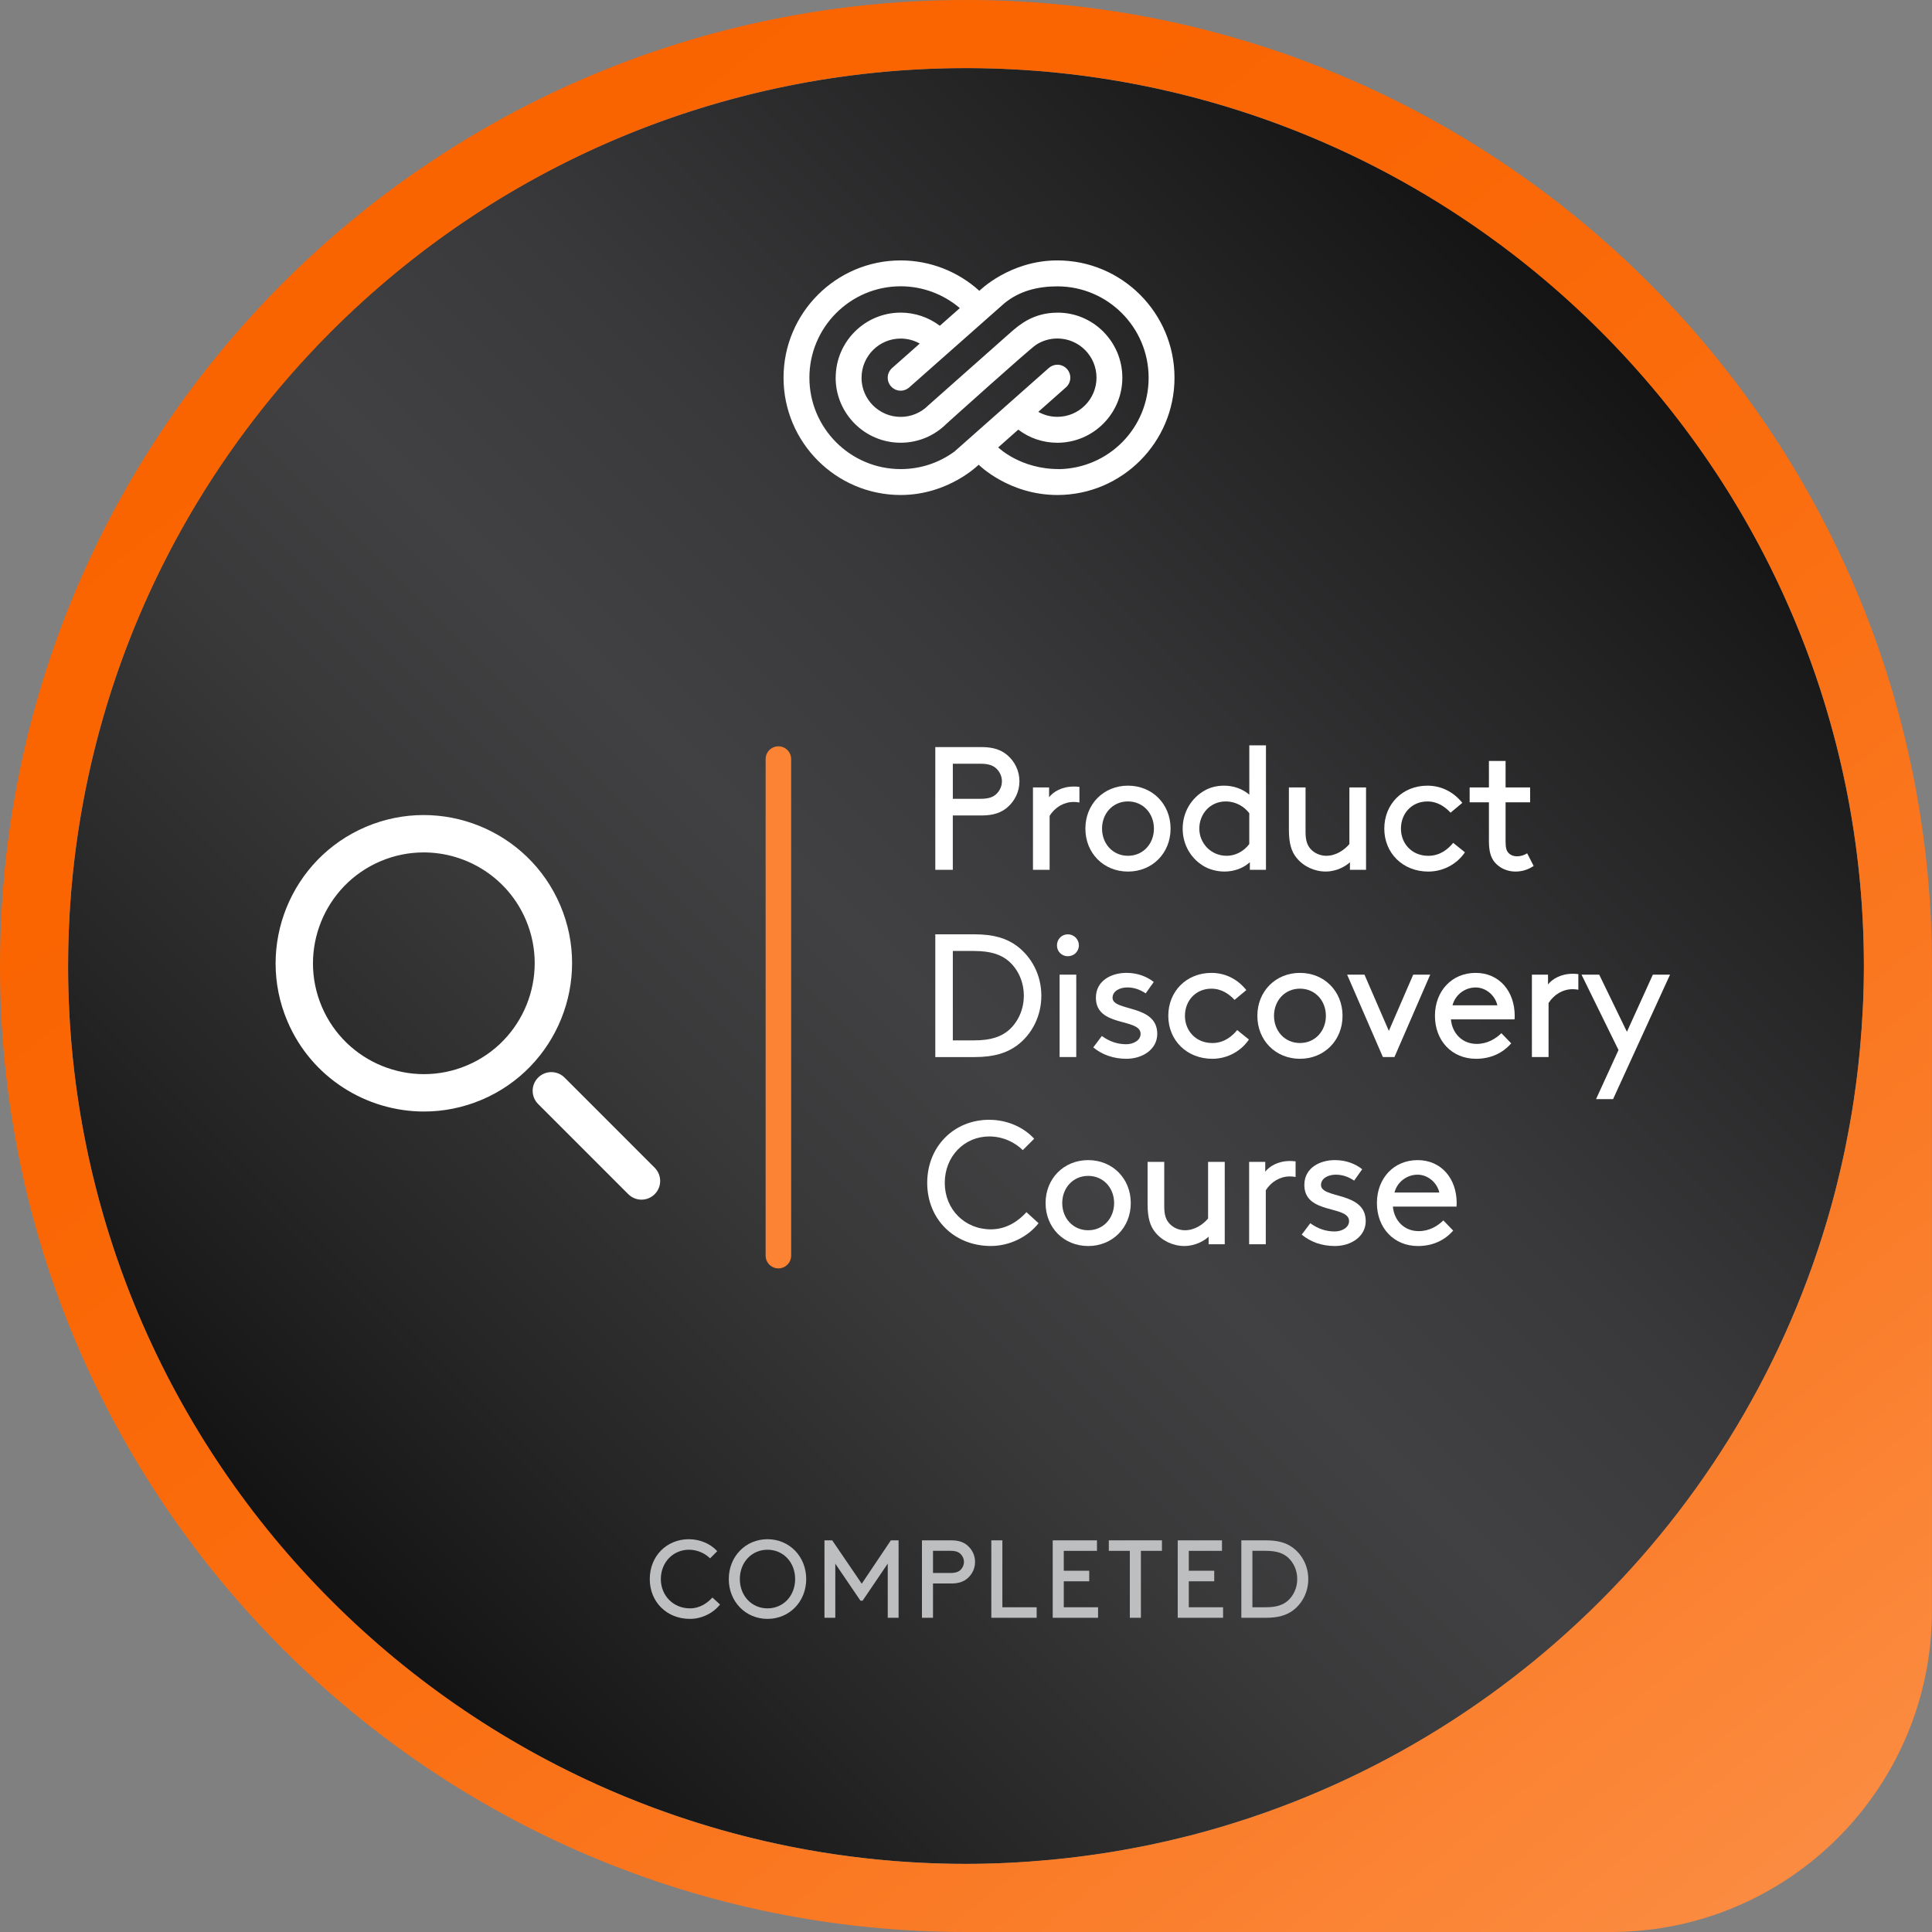 <?xml version="1.0" encoding="UTF-8"?> <svg xmlns="http://www.w3.org/2000/svg" xmlns:xlink="http://www.w3.org/1999/xlink" id="Layer_1" data-name="Layer 1" viewBox="0 0 1182 1182"><rect x="0" y="0" width="1182" height="1182" fill="#808080" stroke="none"/><defs><style> .cls-1 { fill: url(#linear-gradient-2); } .cls-2 { fill: #bcbec0; } .cls-3 { fill: url(#linear-gradient); } .cls-4 { fill: #fff; } .cls-5 { fill: #fb8333; } </style><linearGradient id="linear-gradient" x1="202.56" y1="979.44" x2="979.44" y2="202.55" gradientUnits="userSpaceOnUse"><stop offset=".01" stop-color="#141414"></stop><stop offset=".15" stop-color="#262526"></stop><stop offset=".34" stop-color="#39393a"></stop><stop offset=".47" stop-color="#414042"></stop><stop offset=".62" stop-color="#39383a"></stop><stop offset=".84" stop-color="#252526"></stop><stop offset="1" stop-color="#141414"></stop></linearGradient><linearGradient id="linear-gradient-2" x1="225.53" y1="135.16" x2="1055.3" y2="1170.09" gradientUnits="userSpaceOnUse"><stop offset=".02" stop-color="#fa6400"></stop><stop offset=".26" stop-color="#fa6604"></stop><stop offset=".51" stop-color="#fa6e10"></stop><stop offset=".76" stop-color="#fa7a25"></stop><stop offset="1" stop-color="#fb8b40"></stop></linearGradient></defs><circle class="cls-3" cx="591" cy="591" r="549.34"></circle><path class="cls-1" d="M1182,591C1182,264.6,917.4,0,591,0S0,264.6,0,591s264.6,591,591,591h0,0s394.46,0,394.46,0c108.51,0,196.5-87.99,196.5-196.5v-393.34c0-.39.03-.77.03-1.16ZM41.66,591C41.66,288.09,288.09,41.65,591,41.65s549.34,246.43,549.34,549.34c0,16.98-.89,33.76-2.4,50.35-.34,3.74-.72,7.48-1.13,11.2-.59,5.28-1.27,10.53-2.01,15.76-.48,3.41-.96,6.82-1.51,10.21-.92,5.73-1.96,11.41-3.06,17.08-.54,2.81-1.05,5.63-1.64,8.42-1.42,6.77-2.99,13.48-4.66,20.15-.41,1.63-.76,3.28-1.19,4.9-49.98,192.36-201.84,344.09-394.29,393.85-.56.15-1.14.27-1.7.41-7.77,1.98-15.61,3.79-23.51,5.44-1.91.4-3.85.74-5.77,1.12-6.6,1.3-13.24,2.51-19.93,3.57-2.57.41-5.16.77-7.74,1.14-6.13.88-12.29,1.68-18.49,2.36-2.89.32-5.79.61-8.69.88-17.01,1.59-34.22,2.5-51.64,2.5-302.91,0-549.34-246.43-549.34-549.34Z"></path><g><path class="cls-4" d="M572.22,532.15v-75.08h28.42c7.29,0,12.01,1.82,15.65,4.93,4.51,3.86,7.4,9.55,7.4,15.99s-2.9,12.11-7.4,15.98c-3.64,3.11-8.36,4.93-15.65,4.93h-17.71v33.25h-10.72ZM582.94,488.71h17.17c5.15,0,7.93-1.28,9.86-3.33,1.82-1.93,3-4.51,3-7.39s-1.18-5.47-3-7.4c-1.93-2.04-4.72-3.33-9.86-3.33h-17.17v21.45Z"></path><path class="cls-4" d="M660.39,490.97c-1.19-.21-2.15-.33-3.55-.33-5.9,0-11.37,3.22-14.68,8.47v33.04h-10.19v-50.41h9.86v6c2.46-3.21,7.72-6.54,15.12-6.54.64,0,1.82,0,3.44.21v9.55Z"></path><path class="cls-4" d="M690.1,480.67c14.91,0,26.06,11.27,26.06,26.28s-11.16,26.28-26.06,26.28-26.06-11.26-26.06-26.28,11.16-26.28,26.06-26.28ZM690.1,523.57c9.33,0,15.87-7.4,15.87-16.63s-6.55-16.63-15.87-16.63-15.87,7.4-15.87,16.63,6.54,16.63,15.87,16.63Z"></path><path class="cls-4" d="M764.64,527.54c-4.08,3.65-9.55,5.68-15.55,5.68-4.51,0-9.22-1.28-12.66-3.33-7.62-4.51-12.87-12.86-12.87-22.95s5.37-18.55,12.99-23.05c3.43-2.04,7.61-3.22,12.34-3.22,5.46,0,10.93,1.72,15.44,5.47v-30.14h10.19v76.16h-9.86v-4.62ZM764.31,497.51c-3.11-4.08-8.26-7.19-14.37-7.19-9.76,0-16.2,7.83-16.2,16.63s6.98,16.63,16.74,16.63c5.15,0,10.4-2.57,13.83-7.19v-18.87Z"></path><path class="cls-4" d="M793.17,524.75c-3.11-3.86-4.62-8.8-4.62-17.27v-25.74h10.19v27.35c0,5.15,1.08,7.94,2.9,10.09,2.25,2.67,5.9,4.39,9.76,4.39,6.21,0,11.26-3.75,14.16-7.19v-34.64h10.19v50.41h-9.86v-4.62c-2.26,2.15-7.83,5.68-14.81,5.68s-13.73-3.21-17.91-8.47Z"></path><path class="cls-4" d="M896.25,521.43c-4.51,6.76-12.77,11.8-22.42,11.8-15.55,0-26.92-11.26-26.92-26.28s11.16-26.28,26.38-26.28c8.91,0,16.31,4.19,21.35,10.52l-7.18,6c-3.22-3.43-7.83-6.86-14.17-6.86-9.65,0-16.19,7.4-16.19,16.63s6.75,16.63,16.73,16.63c7.4,0,12.23-4.29,15.23-7.93l7.19,5.79Z"></path><path class="cls-4" d="M938.29,529.79c-3.54,2.36-7.19,3.43-11.16,3.43-5.04,0-9.76-2.15-12.76-5.79-2.36-2.9-3.44-6.76-3.44-12.98v-23.6h-11.8v-9.11h11.8v-16.2h10.19v16.2h15.02v9.11h-15.02v23.92c0,3.97.54,5.58,1.62,6.86,1.28,1.51,3.21,2.26,5.46,2.26s4.4-.75,6.12-1.83l3.97,7.73Z"></path><path class="cls-4" d="M572.22,646.7v-75.08h24.13c11.9,0,19.63,2.57,25.74,7.08,9.22,6.86,15.01,18.02,15.01,30.46s-5.68,23.6-14.91,30.47c-6.11,4.51-13.94,7.08-25.84,7.08h-24.13ZM617.26,588.14c-4.72-4.08-10.93-6.33-21.45-6.33h-12.87v54.7h12.87c10.52,0,16.73-2.26,21.45-6.33,5.68-5.04,9.12-12.66,9.12-21.03s-3.44-15.98-9.12-21.02Z"></path><path class="cls-4" d="M653.3,571.62c3.75,0,6.76,3,6.76,6.75s-3.01,6.65-6.76,6.65-6.65-2.89-6.65-6.65,2.9-6.75,6.65-6.75ZM648.27,596.29h10.19v50.41h-10.19v-50.41Z"></path><path class="cls-4" d="M689.24,647.77c-8.04,0-14.91-2.46-20.38-6.97l5.25-6.98c4.72,3.44,9.66,5.04,14.91,5.04,4.4,0,8.8-2.36,8.8-6.33,0-9.87-27.35-3.86-27.35-22.1,0-10.62,9.65-15.23,18.66-15.23,7.19,0,12.76,2.47,16.73,5.58l-4.93,6.97c-3.33-2.25-7.08-3.64-11.16-3.64-4.93,0-9.11,2.36-9.11,6.33,0,8.58,27.35,3.75,27.35,22.1,0,9.44-9.01,15.22-18.76,15.22Z"></path><path class="cls-4" d="M764.1,635.97c-4.51,6.76-12.76,11.8-22.41,11.8-15.56,0-26.93-11.26-26.93-26.28s11.16-26.28,26.39-26.28c8.9,0,16.3,4.19,21.35,10.52l-7.19,6c-3.21-3.43-7.83-6.86-14.16-6.86-9.65,0-16.2,7.4-16.2,16.63s6.76,16.63,16.74,16.63c7.39,0,12.22-4.29,15.22-7.93l7.19,5.79Z"></path><path class="cls-4" d="M795.31,595.21c14.91,0,26.06,11.27,26.06,26.28s-11.16,26.28-26.06,26.28-26.06-11.26-26.06-26.28,11.16-26.28,26.06-26.28ZM795.31,638.12c9.34,0,15.87-7.4,15.87-16.63s-6.54-16.63-15.87-16.63-15.87,7.4-15.87,16.63,6.55,16.63,15.87,16.63Z"></path><path class="cls-4" d="M824.17,596.29h10.62l14.91,34.42,14.91-34.42h10.4l-21.88,50.41h-7.08l-21.87-50.41Z"></path><path class="cls-4" d="M887.67,623.64c.75,8.47,6.86,15.02,15.76,15.02,6.65,0,11.69-3.22,15.12-6.55l6.01,6.22c-5.15,5.9-12.45,9.44-21.56,9.44-14.81,0-25.1-11.16-25.1-26.28s10.29-26.28,24.88-26.28,23.92,11.37,23.92,26.28c0,.43,0,1.18-.11,2.15h-38.93ZM888.64,615.06h27.46c-1.51-6.43-7.3-10.93-13.3-10.93-6.54,0-12.45,4.39-14.16,10.93Z"></path><path class="cls-4" d="M965.64,605.52c-1.18-.21-2.15-.33-3.54-.33-5.9,0-11.37,3.22-14.69,8.47v33.04h-10.19v-50.41h9.86v6c2.47-3.21,7.73-6.54,15.13-6.54.64,0,1.82,0,3.43.21v9.55Z"></path><path class="cls-4" d="M976.47,672.44l13.73-30.03-22.63-46.12h10.83l16.95,34.96,15.87-34.96h10.51l-34.85,76.15h-10.41Z"></path><path class="cls-4" d="M605.25,685.09c10.73,0,20.92,4.4,27.46,11.59l-6.98,6.97c-4.72-4.72-12.11-8.37-20.48-8.37-15.34,0-27.24,12.23-27.24,28.42s12.22,28.42,28.21,28.42c10.08,0,17.38-5.68,21.77-10.51l7.4,6.75c-6.44,8.26-17.59,13.94-29.18,13.94-22.41,0-38.94-16.4-38.94-38.61s16.31-38.61,37.97-38.61Z"></path><path class="cls-4" d="M665.75,709.76c14.91,0,26.06,11.27,26.06,26.28s-11.16,26.28-26.06,26.28-26.06-11.26-26.06-26.28,11.16-26.28,26.06-26.28ZM665.75,752.67c9.33,0,15.87-7.4,15.87-16.63s-6.55-16.63-15.87-16.63-15.87,7.4-15.87,16.63,6.54,16.63,15.87,16.63Z"></path><path class="cls-4" d="M706.72,753.85c-3.11-3.86-4.62-8.8-4.62-17.27v-25.74h10.19v27.35c0,5.15,1.08,7.94,2.9,10.09,2.25,2.67,5.9,4.39,9.76,4.39,6.21,0,11.26-3.75,14.16-7.19v-34.64h10.19v50.41h-9.86v-4.62c-2.26,2.15-7.83,5.68-14.81,5.68s-13.73-3.21-17.91-8.47Z"></path><path class="cls-4" d="M792.64,720.07c-1.19-.21-2.15-.33-3.55-.33-5.9,0-11.37,3.22-14.68,8.47v33.04h-10.19v-50.41h9.86v6c2.46-3.21,7.72-6.54,15.12-6.54.64,0,1.82,0,3.44.21v9.55Z"></path><path class="cls-4" d="M816.77,762.32c-8.04,0-14.91-2.46-20.38-6.97l5.26-6.98c4.72,3.44,9.65,5.04,14.91,5.04,4.39,0,8.8-2.36,8.8-6.33,0-9.87-27.36-3.86-27.36-22.1,0-10.62,9.66-15.23,18.66-15.23,7.19,0,12.77,2.47,16.74,5.58l-4.93,6.97c-3.33-2.25-7.08-3.64-11.16-3.64-4.93,0-9.12,2.36-9.12,6.33,0,8.58,27.36,3.75,27.36,22.1,0,9.44-9.01,15.22-18.77,15.22Z"></path><path class="cls-4" d="M852.17,738.19c.75,8.47,6.86,15.02,15.76,15.02,6.65,0,11.69-3.22,15.12-6.55l6.01,6.22c-5.15,5.9-12.45,9.44-21.56,9.44-14.81,0-25.1-11.16-25.1-26.28s10.29-26.28,24.88-26.28,23.92,11.37,23.92,26.28c0,.43,0,1.18-.11,2.15h-38.93ZM853.13,729.6h27.46c-1.51-6.43-7.3-10.93-13.3-10.93-6.54,0-12.45,4.39-14.16,10.93Z"></path></g><path class="cls-4" d="M646.91,159.32c-29.21,0-47.74,18.61-47.74,18.61-13.12-11.9-30.27-18.61-48.14-18.61-39.51,0-71.66,32.19-71.66,71.76s32.15,71.76,71.66,71.76c29.27,0,47.72-18.53,47.72-18.53,0,0,18.44,18.53,48.15,18.53,39.51,0,71.66-32.19,71.66-71.76s-32.15-71.76-71.66-71.76ZM584.06,276.17c-9.62,7.08-21.03,10.82-33.03,10.82-30.79,0-55.84-25.08-55.84-55.92s25.05-55.92,55.84-55.92c13.33,0,26.15,4.79,36.19,13.34l-12.23,10.82c-6.84-5.18-15.24-8.05-23.96-8.05-21.92,0-39.75,17.86-39.75,39.8h-.03c0,21.95,17.83,39.8,39.75,39.8,10.59,0,20.53-4.11,28.03-11.58,0,0,50.7-45.65,54.82-48.32,3.85-2.52,8.35-3.87,13.06-3.87,13.2,0,23.93,10.75,23.93,23.96s-10.74,23.96-23.93,23.96c-4.16,0-8.14-1.05-11.68-3.04l16.92-14.99h0c1.64-1.46,2.67-3.57,2.67-5.93,0-4.37-3.54-7.92-7.91-7.92-2.01,0-3.84.76-5.23,1.99h0s-57.61,51.02-57.61,51.02ZM647.95,286.98c-23.66.11-37.25-13.26-37.25-13.26l12.27-10.87c6.94,5.25,15.19,8.03,23.93,8.03,21.92,0,39.75-17.86,39.75-39.8s-17.83-39.94-39.75-39.8c-14.86.09-23.18,7.48-28.12,11.67-2.02,1.82-50.79,45.01-50.79,45.01-4.53,4.57-10.56,7.09-16.99,7.09-13.2,0-23.93-10.75-23.93-23.96h.03c0-13.21,10.74-23.96,23.93-23.96,4.14,0,8.15,1.08,11.68,3.06l-16.92,14.97h0c-1.64,1.46-2.68,3.57-2.68,5.94,0,4.37,3.54,7.92,7.91,7.92,2.01,0,3.84-.76,5.23-1.99h0s58.05-51.34,58.05-51.34c9.35-7.77,20.79-10.5,32.59-10.5,30.79,0,55.84,25.08,55.84,55.92s-24.49,55.35-54.8,55.91Z"></path><g><path class="cls-2" d="M421.49,941.7c6.77,0,13.2,2.78,17.33,7.31l-4.39,4.4c-2.98-2.98-7.65-5.28-12.94-5.28-9.67,0-17.19,7.71-17.19,17.94s7.72,17.93,17.8,17.93c6.37,0,10.97-3.58,13.75-6.63l4.67,4.26c-4.07,5.22-11.11,8.81-18.42,8.81-14.15,0-24.57-10.36-24.57-24.37s10.29-24.38,23.96-24.38Z"></path><path class="cls-2" d="M469.55,990.44c-13.4,0-23.68-10.57-23.68-24.37s10.28-24.38,23.68-24.38,23.69,10.57,23.69,24.38-10.29,24.37-23.69,24.37ZM469.55,984c9.68,0,16.92-7.65,16.92-17.93s-7.24-17.94-16.92-17.94-16.92,7.71-16.92,17.94,7.24,17.93,16.92,17.93Z"></path><path class="cls-2" d="M504.41,989.76v-47.38h4.74l18.07,26.53,17.81-26.53h4.73v47.38h-6.63v-33.16l-15.37,22.68h-1.35l-15.37-22.62v33.1h-6.63Z"></path><path class="cls-2" d="M564.05,989.76v-47.38h17.94c4.6,0,7.58,1.15,9.87,3.11,2.85,2.44,4.68,6.02,4.68,10.09s-1.83,7.65-4.68,10.09c-2.3,1.96-5.28,3.11-9.87,3.11h-11.18v20.98h-6.76ZM570.81,962.34h10.83c3.25,0,5.01-.8,6.23-2.09,1.15-1.22,1.89-2.84,1.89-4.67s-.74-3.46-1.89-4.67c-1.22-1.29-2.98-2.11-6.23-2.11h-10.83v13.54Z"></path><path class="cls-2" d="M613.25,983.33h20.99v6.43h-27.75v-47.38h6.76v40.95Z"></path><path class="cls-2" d="M644.05,989.76v-47.38h27.08v6.43h-20.31v12.18h15.57v6.44h-15.57v15.91h20.98v6.43h-27.75Z"></path><path class="cls-2" d="M691.23,989.76v-40.95h-12.85v-6.43h32.49v6.43h-12.86v40.95h-6.77Z"></path><path class="cls-2" d="M720.53,989.76v-47.38h27.08v6.43h-20.31v12.18h15.57v6.44h-15.57v15.91h20.98v6.43h-27.75Z"></path><path class="cls-2" d="M759.45,989.76v-47.38h15.23c7.52,0,12.39,1.63,16.24,4.46,5.83,4.33,9.48,11.37,9.48,19.23s-3.58,14.89-9.41,19.22c-3.85,2.84-8.8,4.46-16.31,4.46h-15.23ZM787.89,952.8c-2.98-2.57-6.91-4-13.54-4h-8.13v34.53h8.13c6.63,0,10.56-1.42,13.54-4,3.59-3.18,5.76-7.98,5.76-13.26s-2.17-10.09-5.76-13.27Z"></path></g><path class="cls-5" d="M476.22,776c-4.31,0-7.81-3.5-7.81-7.81v-303.78c0-4.31,3.5-7.81,7.81-7.81s7.81,3.5,7.81,7.81v303.78c0,4.31-3.5,7.81-7.81,7.81Z"></path><g><path class="cls-4" d="M342.77,553.87c-19.56-46.02-72.92-67.56-118.94-48-46.02,19.56-67.55,72.92-47.99,118.94,14.66,34.49,48.29,55.22,83.59,55.22,11.81,0,23.81-2.32,35.35-7.22,46.02-19.56,67.56-72.92,48-118.94ZM285.83,651.76c-34.42,14.63-74.33-1.47-88.95-35.89-14.63-34.42,1.47-74.33,35.89-88.96,8.63-3.67,17.6-5.4,26.44-5.4,26.4,0,51.56,15.51,62.52,41.3,14.63,34.42-1.47,74.33-35.9,88.95Z"></path><path class="cls-4" d="M400.55,714.43l-55.15-55.16c-4.46-4.46-11.7-4.46-16.17,0-4.47,4.46-4.47,11.7,0,16.17l55.15,55.16c2.23,2.23,5.16,3.35,8.08,3.35s5.85-1.12,8.08-3.35c4.47-4.46,4.47-11.7,0-16.17Z"></path></g></svg> 
